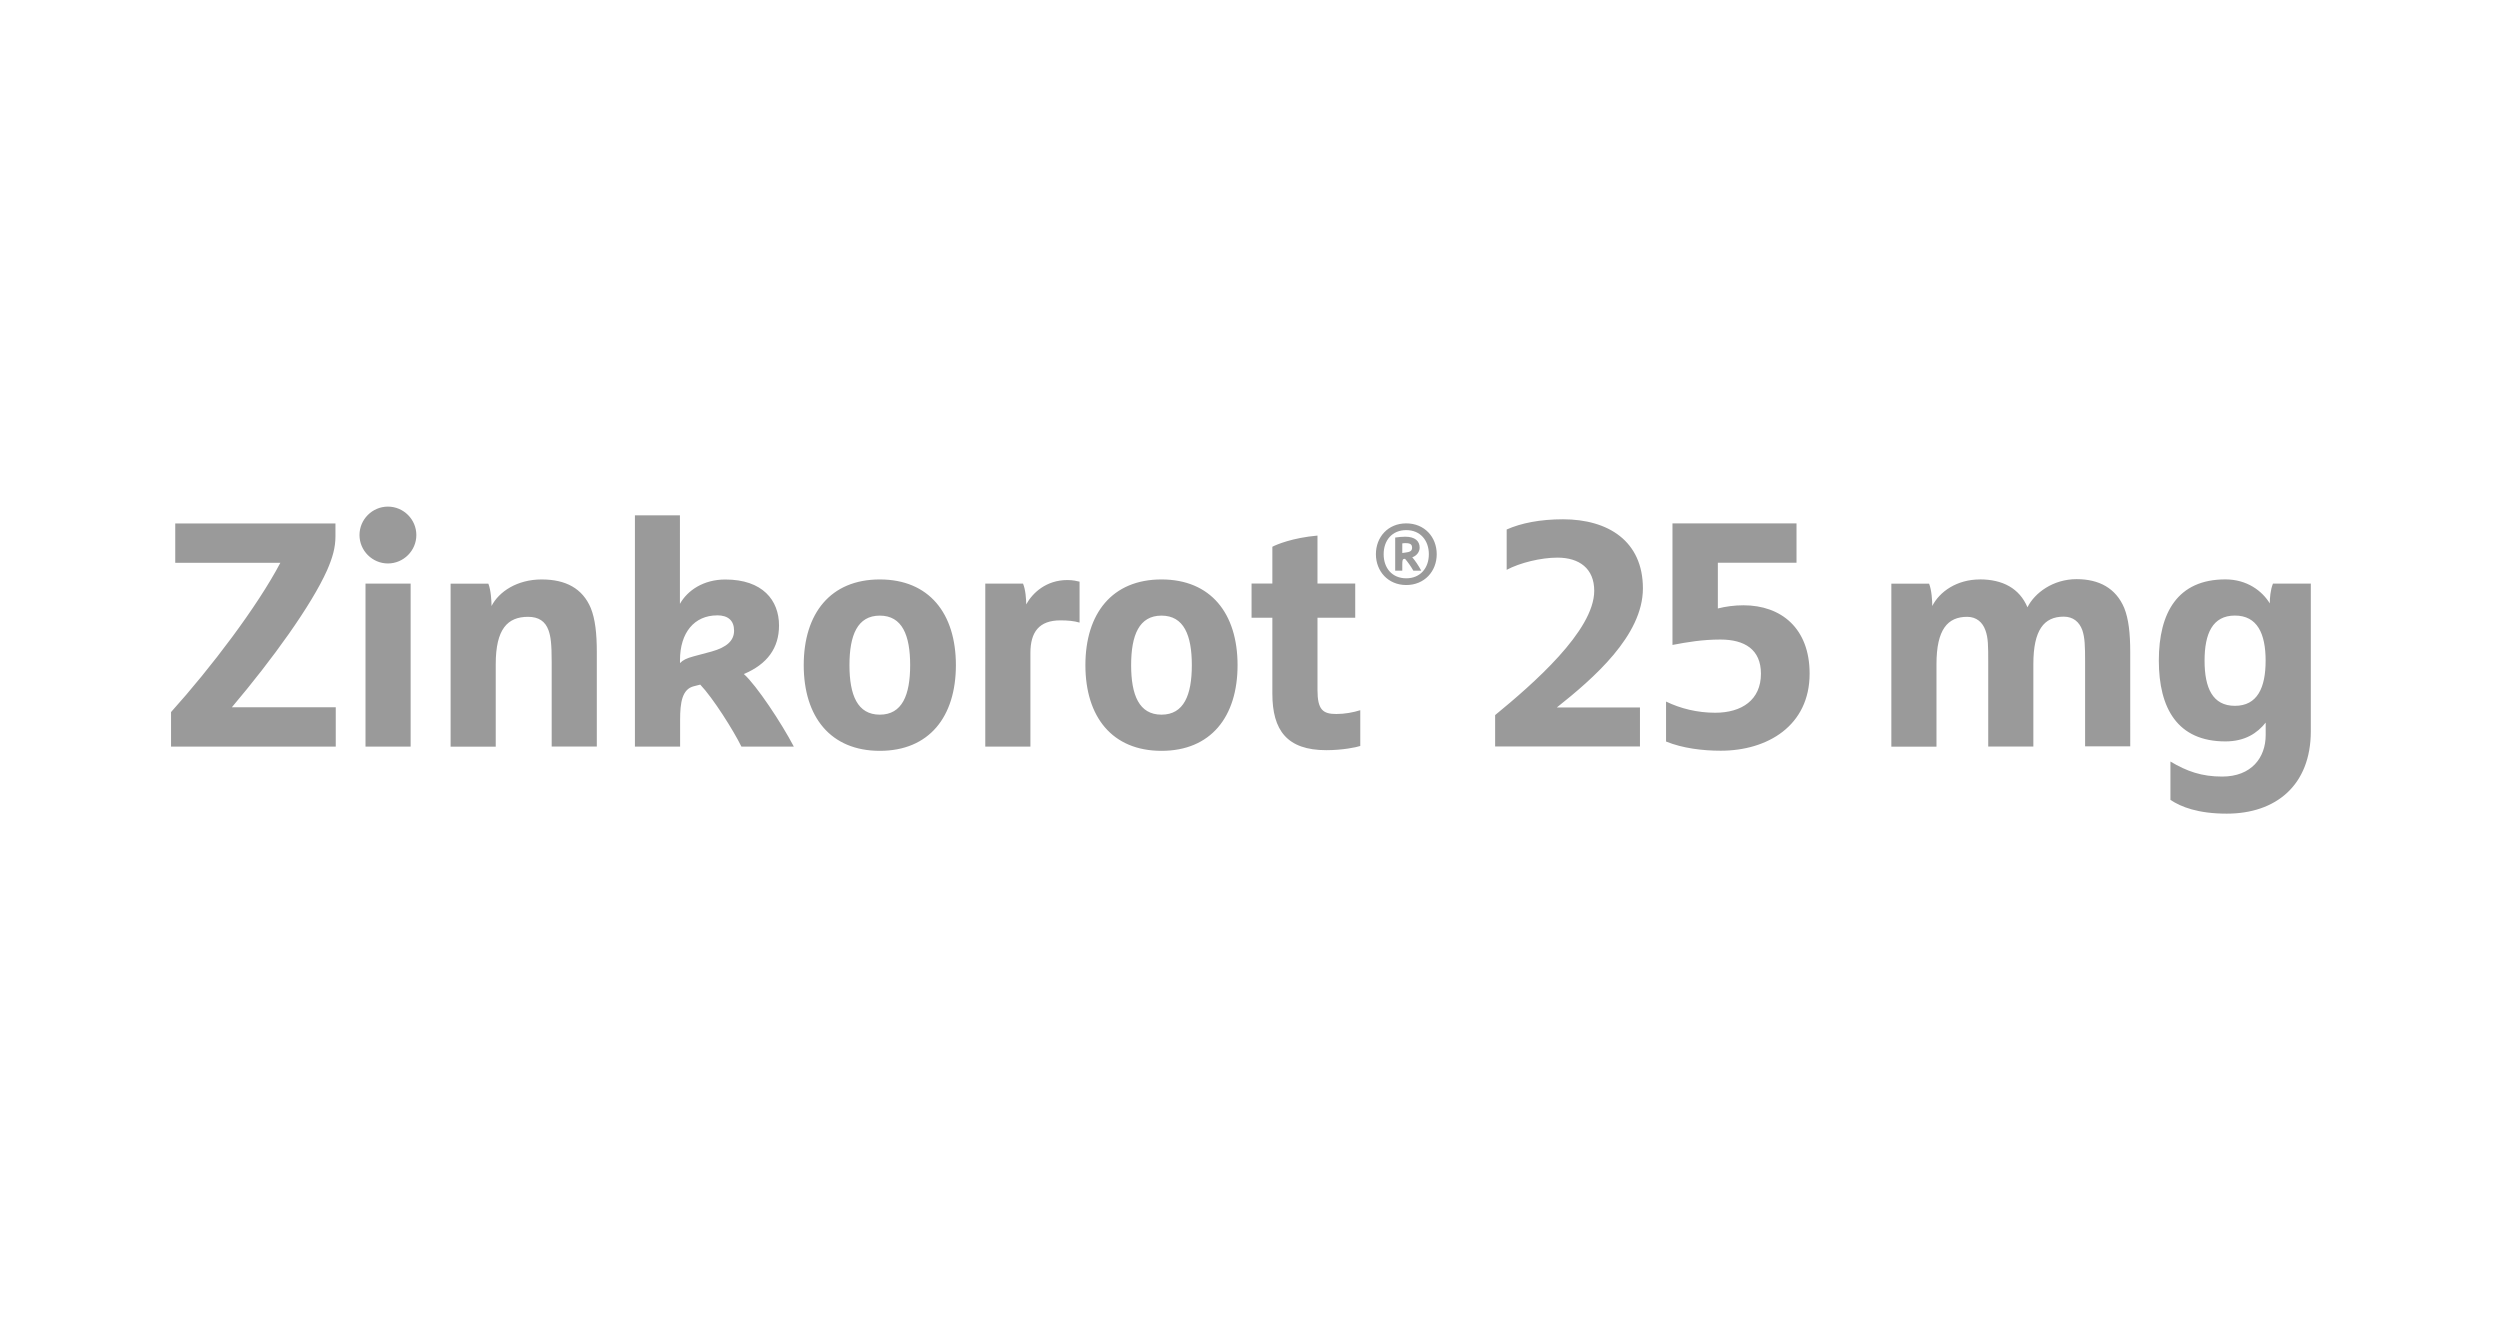 <svg xmlns="http://www.w3.org/2000/svg" viewBox="0 0 416 220"><path fill="#9a9a9a" d="M55.87 124.24v-6.55H38.58c6.75-7.98 13.24-16.96 15.85-22.81.9-2.07 1.39-3.72 1.39-5.65V87.1H29.16v6.55h17.49c-3.83 7.28-11.54 17.45-18.19 24.84v5.75h27.39zm3.95-35.21c0 2.6 2.13 4.73 4.73 4.73s4.73-2.13 4.73-4.73-2.13-4.73-4.73-4.73-4.73 2.13-4.73 4.73m1 35.21h7.51V97.11h-7.51zm29.32-27.82c-4.09 0-7.12 2.03-8.35 4.42 0-.8-.1-2.66-.53-3.72h-6.28v27.13h7.51v-13.73c0-5.85 1.96-7.88 5.38-7.88 1.76 0 2.86.74 3.4 2.23.37 1.06.53 2.19.53 5.32v14.03h7.51v-15.69c0-3.13-.27-5.52-1-7.34-1.37-3.27-4.17-4.77-8.16-4.77zm29.19 5.97c1.86 0 2.82.9 2.82 2.56s-1.23 2.76-3.72 3.46l-2.99.8c-1.23.33-1.8.63-2.29 1.13v-.49c0-4.58 2.39-7.45 6.18-7.45zm-13.67 21.85h7.51v-4.46c0-2.86.33-5.11 2.29-5.59l1.06-.27c2.13 2.23 5.52 7.61 6.85 10.31h8.72c-2.03-3.89-6.22-10.21-8.31-12.07 3.93-1.66 5.85-4.36 5.85-8.08 0-4.19-2.72-7.65-8.94-7.65-3.62 0-6.28 1.8-7.55 4.05V85.75h-7.49v38.48zm53.4-13.56c0-8.61-4.46-14.26-12.66-14.26s-12.66 5.65-12.66 14.26 4.46 14.26 12.66 14.26 12.66-5.65 12.66-14.26m-7.61 0c0 4.99-1.33 8.24-5.05 8.24s-5.05-3.25-5.05-8.24 1.33-8.24 5.05-8.24 5.05 3.25 5.05 8.24m12.5 13.56h7.51v-15.59c0-3.46 1.43-5.42 4.99-5.42 1.27 0 2.29.1 3.19.37v-6.81c-.43-.1-1.06-.27-2.03-.27-3.52 0-5.79 2.13-6.85 4.05 0-.8-.1-2.45-.53-3.46h-6.28zm41.98-13.56c0-8.61-4.46-14.26-12.66-14.26s-12.66 5.65-12.66 14.26 4.46 14.26 12.66 14.26 12.66-5.65 12.66-14.26m-7.61 0c0 4.99-1.33 8.24-5.05 8.24s-5.05-3.25-5.05-8.24 1.33-8.24 5.05-8.24 5.05 3.25 5.05 8.24m13.4 4.74c0 6.12 2.45 9.41 8.98 9.41 2.66 0 4.99-.47 5.65-.7v-5.95c-1.17.37-2.6.63-3.99.63-2.23 0-3.13-.7-3.13-3.99v-12.03h6.28V97.1h-6.28v-7.98c-4.15.37-6.81 1.49-7.51 1.86v6.12h-3.46v5.69h3.46v12.62zM234 96.23c-2.35 0-3.76-1.7-3.76-4.01s1.41-4.01 3.76-4.01 3.76 1.72 3.76 4.01-1.41 4.01-3.76 4.01m0-9.14c-3.05 0-5.05 2.29-5.05 5.13s2.03 5.13 5.05 5.13 5.07-2.27 5.07-5.13-2.03-5.13-5.07-5.13m-.66 3.33c.2-.04.37-.04.59-.04.84 0 1.04.29 1.04.78 0 .57-.45.7-1.06.78l-.57.08zm-1.21 4.54h1.21v-.98c0-.72.04-.96.33-.98h.14c.35.39.98 1.25 1.37 1.96h1.31c-.41-.8-1.06-1.74-1.49-2.23.65-.2 1.23-.84 1.23-1.6 0-1.1-.78-1.82-2.39-1.82-.51 0-1.23.06-1.68.14v5.5h-.02zm41.25 2.95c0-7.88-5.79-11.5-13.3-11.5-3.78 0-6.98.63-9.37 1.7v6.71c2.19-1.17 5.69-2.03 8.45-2.03 3.62 0 6.12 1.8 6.12 5.52 0 6.65-10.21 15.53-16.49 20.68v5.22h24.1v-6.49h-13.83c6.08-4.83 14.32-11.95 14.32-19.82zm4.91 9.41c2.45-.47 4.99-.9 7.98-.9 4.05 0 6.75 1.66 6.75 5.69 0 4.36-3.19 6.49-7.61 6.49-2.99 0-5.79-.7-8.18-1.86v6.65c2.76 1.13 6.12 1.53 9.1 1.53 7.77 0 14.79-4.15 14.79-12.83 0-7.55-4.73-11.37-11.01-11.37-1.49 0-2.99.2-4.26.53v-7.61h13.09v-6.55H278.3v20.23h-.02zm51.16-10.9c-3.83 0-6.71 2.03-7.92 4.42 0-.8-.1-2.66-.53-3.72h-6.28v27.13h7.51v-13.73c0-5.79 1.86-7.88 5.11-7.88 1.53 0 2.56.9 3.03 2.23.47 1.27.47 2.6.47 5.32v14.03h7.51v-13.73c0-5.65 1.76-7.88 5.05-7.88 1.6 0 2.6.9 3.09 2.23.43 1.27.47 2.6.47 5.32v14.03h7.51V108.5c0-3.13-.27-5.52-1-7.34-1.39-3.29-4.19-4.79-7.92-4.79-3.93 0-6.98 2.29-8.18 4.68-1.33-3.15-4.13-4.64-7.92-4.64zM377 109.94c0 4.52-1.39 7.51-5.11 7.51s-5.05-2.99-5.05-7.51 1.33-7.51 5.05-7.51 5.11 2.99 5.11 7.51m7.5-12.83h-6.28c-.43 1.06-.53 2.5-.53 3.29-1.27-2.07-3.78-3.99-7.39-3.99-7.92 0-11.07 5.52-11.07 13.5s3.13 13.46 11.07 13.46c3.29 0 5.32-1.39 6.71-3.13v2.07c0 3.78-2.39 6.91-7.24 6.91-3.4 0-5.85-.86-8.61-2.5v6.38c1.76 1.17 4.58 2.29 9.37 2.29 8.14 0 13.99-4.68 13.99-13.73V97.09h-.02z"/></svg>